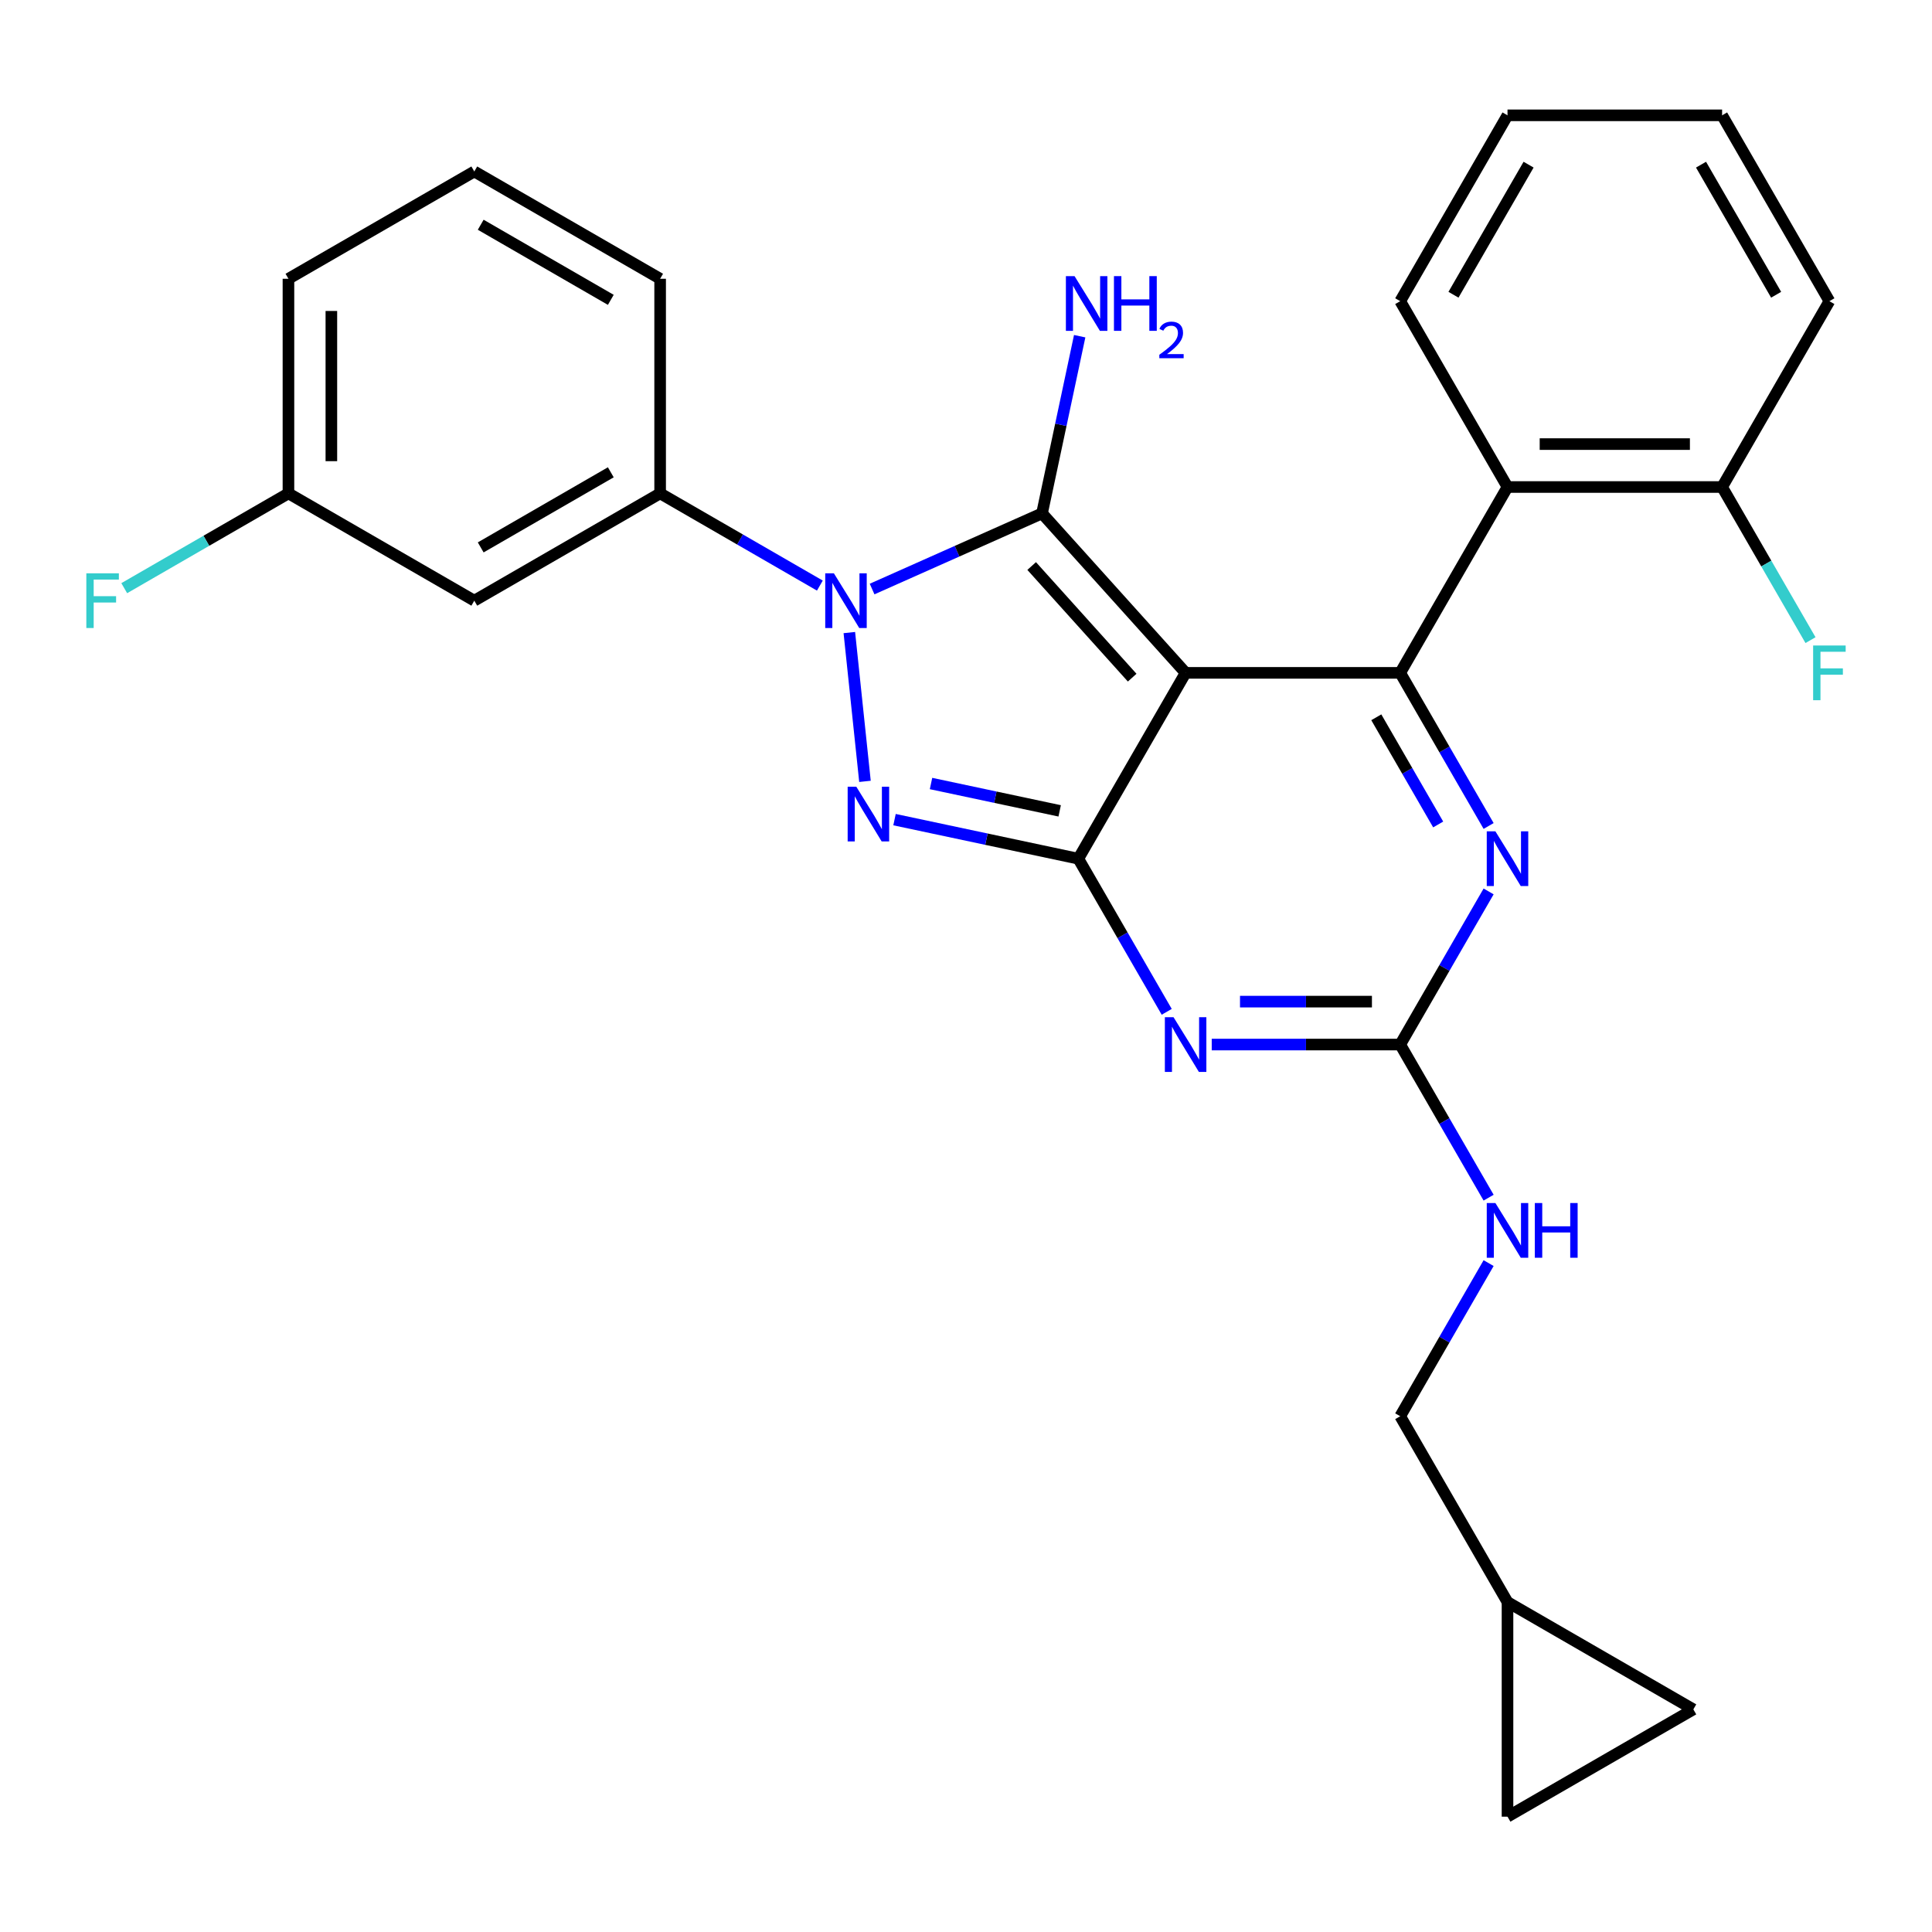 <?xml version='1.0' encoding='iso-8859-1'?>
<svg version='1.1' baseProfile='full'
              xmlns='http://www.w3.org/2000/svg'
                      xmlns:rdkit='http://www.rdkit.org/xml'
                      xmlns:xlink='http://www.w3.org/1999/xlink'
                  xml:space='preserve'
width='1000px' height='1000px' viewBox='0 0 1000 1000'>
<!-- END OF HEADER -->
<rect style='opacity:1.0;fill:#FFFFFF;stroke:none' width='1000' height='1000' x='0' y='0'> </rect>
<path class='bond-0' d='M 770.504,461.4 L 747.625,501.028' style='fill:none;fill-rule:evenodd;stroke:#0000FF;stroke-width:6px;stroke-linecap:butt;stroke-linejoin:miter;stroke-opacity:1' />
<path class='bond-0' d='M 747.625,501.028 L 724.745,540.656' style='fill:none;fill-rule:evenodd;stroke:#000000;stroke-width:6px;stroke-linecap:butt;stroke-linejoin:miter;stroke-opacity:1' />
<path class='bond-1' d='M 770.504,427.526 L 747.625,387.898' style='fill:none;fill-rule:evenodd;stroke:#0000FF;stroke-width:6px;stroke-linecap:butt;stroke-linejoin:miter;stroke-opacity:1' />
<path class='bond-1' d='M 747.625,387.898 L 724.745,348.27' style='fill:none;fill-rule:evenodd;stroke:#000000;stroke-width:6px;stroke-linecap:butt;stroke-linejoin:miter;stroke-opacity:1' />
<path class='bond-1' d='M 744.402,426.745 L 728.386,399.006' style='fill:none;fill-rule:evenodd;stroke:#0000FF;stroke-width:6px;stroke-linecap:butt;stroke-linejoin:miter;stroke-opacity:1' />
<path class='bond-1' d='M 728.386,399.006 L 712.371,371.266' style='fill:none;fill-rule:evenodd;stroke:#000000;stroke-width:6px;stroke-linecap:butt;stroke-linejoin:miter;stroke-opacity:1' />
<path class='bond-2' d='M 724.745,540.656 L 675.967,540.656' style='fill:none;fill-rule:evenodd;stroke:#000000;stroke-width:6px;stroke-linecap:butt;stroke-linejoin:miter;stroke-opacity:1' />
<path class='bond-2' d='M 675.967,540.656 L 627.189,540.656' style='fill:none;fill-rule:evenodd;stroke:#0000FF;stroke-width:6px;stroke-linecap:butt;stroke-linejoin:miter;stroke-opacity:1' />
<path class='bond-2' d='M 710.112,518.441 L 675.967,518.441' style='fill:none;fill-rule:evenodd;stroke:#000000;stroke-width:6px;stroke-linecap:butt;stroke-linejoin:miter;stroke-opacity:1' />
<path class='bond-2' d='M 675.967,518.441 L 641.822,518.441' style='fill:none;fill-rule:evenodd;stroke:#0000FF;stroke-width:6px;stroke-linecap:butt;stroke-linejoin:miter;stroke-opacity:1' />
<path class='bond-3' d='M 724.745,540.656 L 747.625,580.284' style='fill:none;fill-rule:evenodd;stroke:#000000;stroke-width:6px;stroke-linecap:butt;stroke-linejoin:miter;stroke-opacity:1' />
<path class='bond-3' d='M 747.625,580.284 L 770.504,619.912' style='fill:none;fill-rule:evenodd;stroke:#0000FF;stroke-width:6px;stroke-linecap:butt;stroke-linejoin:miter;stroke-opacity:1' />
<path class='bond-4' d='M 603.893,523.719 L 581.014,484.091' style='fill:none;fill-rule:evenodd;stroke:#0000FF;stroke-width:6px;stroke-linecap:butt;stroke-linejoin:miter;stroke-opacity:1' />
<path class='bond-4' d='M 581.014,484.091 L 558.135,444.463' style='fill:none;fill-rule:evenodd;stroke:#000000;stroke-width:6px;stroke-linecap:butt;stroke-linejoin:miter;stroke-opacity:1' />
<path class='bond-5' d='M 724.745,348.27 L 780.282,252.078' style='fill:none;fill-rule:evenodd;stroke:#000000;stroke-width:6px;stroke-linecap:butt;stroke-linejoin:miter;stroke-opacity:1' />
<path class='bond-6' d='M 724.745,348.27 L 613.672,348.27' style='fill:none;fill-rule:evenodd;stroke:#000000;stroke-width:6px;stroke-linecap:butt;stroke-linejoin:miter;stroke-opacity:1' />
<path class='bond-7' d='M 770.504,653.785 L 747.625,693.413' style='fill:none;fill-rule:evenodd;stroke:#0000FF;stroke-width:6px;stroke-linecap:butt;stroke-linejoin:miter;stroke-opacity:1' />
<path class='bond-7' d='M 747.625,693.413 L 724.745,733.041' style='fill:none;fill-rule:evenodd;stroke:#000000;stroke-width:6px;stroke-linecap:butt;stroke-linejoin:miter;stroke-opacity:1' />
<path class='bond-8' d='M 780.282,829.234 L 724.745,733.041' style='fill:none;fill-rule:evenodd;stroke:#000000;stroke-width:6px;stroke-linecap:butt;stroke-linejoin:miter;stroke-opacity:1' />
<path class='bond-9' d='M 780.282,829.234 L 876.475,884.771' style='fill:none;fill-rule:evenodd;stroke:#000000;stroke-width:6px;stroke-linecap:butt;stroke-linejoin:miter;stroke-opacity:1' />
<path class='bond-10' d='M 780.282,829.234 L 780.282,940.308' style='fill:none;fill-rule:evenodd;stroke:#000000;stroke-width:6px;stroke-linecap:butt;stroke-linejoin:miter;stroke-opacity:1' />
<path class='bond-11' d='M 613.672,348.27 L 558.135,444.463' style='fill:none;fill-rule:evenodd;stroke:#000000;stroke-width:6px;stroke-linecap:butt;stroke-linejoin:miter;stroke-opacity:1' />
<path class='bond-12' d='M 613.672,348.27 L 539.349,265.726' style='fill:none;fill-rule:evenodd;stroke:#000000;stroke-width:6px;stroke-linecap:butt;stroke-linejoin:miter;stroke-opacity:1' />
<path class='bond-12' d='M 586.014,350.753 L 533.988,292.973' style='fill:none;fill-rule:evenodd;stroke:#000000;stroke-width:6px;stroke-linecap:butt;stroke-linejoin:miter;stroke-opacity:1' />
<path class='bond-13' d='M 558.135,444.463 L 510.57,434.353' style='fill:none;fill-rule:evenodd;stroke:#000000;stroke-width:6px;stroke-linecap:butt;stroke-linejoin:miter;stroke-opacity:1' />
<path class='bond-13' d='M 510.57,434.353 L 463.005,424.243' style='fill:none;fill-rule:evenodd;stroke:#0000FF;stroke-width:6px;stroke-linecap:butt;stroke-linejoin:miter;stroke-opacity:1' />
<path class='bond-13' d='M 548.484,419.701 L 515.189,412.624' style='fill:none;fill-rule:evenodd;stroke:#000000;stroke-width:6px;stroke-linecap:butt;stroke-linejoin:miter;stroke-opacity:1' />
<path class='bond-13' d='M 515.189,412.624 L 481.893,405.546' style='fill:none;fill-rule:evenodd;stroke:#0000FF;stroke-width:6px;stroke-linecap:butt;stroke-linejoin:miter;stroke-opacity:1' />
<path class='bond-14' d='M 447.708,404.433 L 439.613,327.415' style='fill:none;fill-rule:evenodd;stroke:#0000FF;stroke-width:6px;stroke-linecap:butt;stroke-linejoin:miter;stroke-opacity:1' />
<path class='bond-15' d='M 451.395,304.886 L 495.372,285.306' style='fill:none;fill-rule:evenodd;stroke:#0000FF;stroke-width:6px;stroke-linecap:butt;stroke-linejoin:miter;stroke-opacity:1' />
<path class='bond-15' d='M 495.372,285.306 L 539.349,265.726' style='fill:none;fill-rule:evenodd;stroke:#000000;stroke-width:6px;stroke-linecap:butt;stroke-linejoin:miter;stroke-opacity:1' />
<path class='bond-16' d='M 424.361,303.1 L 383.023,279.234' style='fill:none;fill-rule:evenodd;stroke:#0000FF;stroke-width:6px;stroke-linecap:butt;stroke-linejoin:miter;stroke-opacity:1' />
<path class='bond-16' d='M 383.023,279.234 L 341.685,255.367' style='fill:none;fill-rule:evenodd;stroke:#000000;stroke-width:6px;stroke-linecap:butt;stroke-linejoin:miter;stroke-opacity:1' />
<path class='bond-17' d='M 539.349,265.726 L 549.096,219.872' style='fill:none;fill-rule:evenodd;stroke:#000000;stroke-width:6px;stroke-linecap:butt;stroke-linejoin:miter;stroke-opacity:1' />
<path class='bond-17' d='M 549.096,219.872 L 558.842,174.017' style='fill:none;fill-rule:evenodd;stroke:#0000FF;stroke-width:6px;stroke-linecap:butt;stroke-linejoin:miter;stroke-opacity:1' />
<path class='bond-18' d='M 876.475,884.771 L 780.282,940.308' style='fill:none;fill-rule:evenodd;stroke:#000000;stroke-width:6px;stroke-linecap:butt;stroke-linejoin:miter;stroke-opacity:1' />
<path class='bond-19' d='M 149.3,255.367 L 149.3,144.294' style='fill:none;fill-rule:evenodd;stroke:#000000;stroke-width:6px;stroke-linecap:butt;stroke-linejoin:miter;stroke-opacity:1' />
<path class='bond-19' d='M 171.514,238.706 L 171.514,160.955' style='fill:none;fill-rule:evenodd;stroke:#000000;stroke-width:6px;stroke-linecap:butt;stroke-linejoin:miter;stroke-opacity:1' />
<path class='bond-20' d='M 149.3,255.367 L 245.492,310.904' style='fill:none;fill-rule:evenodd;stroke:#000000;stroke-width:6px;stroke-linecap:butt;stroke-linejoin:miter;stroke-opacity:1' />
<path class='bond-21' d='M 149.3,255.367 L 106.802,279.904' style='fill:none;fill-rule:evenodd;stroke:#000000;stroke-width:6px;stroke-linecap:butt;stroke-linejoin:miter;stroke-opacity:1' />
<path class='bond-21' d='M 106.802,279.904 L 64.304,304.44' style='fill:none;fill-rule:evenodd;stroke:#33CCCC;stroke-width:6px;stroke-linecap:butt;stroke-linejoin:miter;stroke-opacity:1' />
<path class='bond-22' d='M 149.3,144.294 L 245.492,88.757' style='fill:none;fill-rule:evenodd;stroke:#000000;stroke-width:6px;stroke-linecap:butt;stroke-linejoin:miter;stroke-opacity:1' />
<path class='bond-23' d='M 780.282,252.078 L 891.356,252.078' style='fill:none;fill-rule:evenodd;stroke:#000000;stroke-width:6px;stroke-linecap:butt;stroke-linejoin:miter;stroke-opacity:1' />
<path class='bond-23' d='M 796.943,229.863 L 874.695,229.863' style='fill:none;fill-rule:evenodd;stroke:#000000;stroke-width:6px;stroke-linecap:butt;stroke-linejoin:miter;stroke-opacity:1' />
<path class='bond-24' d='M 780.282,252.078 L 724.745,155.885' style='fill:none;fill-rule:evenodd;stroke:#000000;stroke-width:6px;stroke-linecap:butt;stroke-linejoin:miter;stroke-opacity:1' />
<path class='bond-25' d='M 891.356,252.078 L 914.235,291.706' style='fill:none;fill-rule:evenodd;stroke:#000000;stroke-width:6px;stroke-linecap:butt;stroke-linejoin:miter;stroke-opacity:1' />
<path class='bond-25' d='M 914.235,291.706 L 937.115,331.334' style='fill:none;fill-rule:evenodd;stroke:#33CCCC;stroke-width:6px;stroke-linecap:butt;stroke-linejoin:miter;stroke-opacity:1' />
<path class='bond-26' d='M 891.356,252.078 L 946.893,155.885' style='fill:none;fill-rule:evenodd;stroke:#000000;stroke-width:6px;stroke-linecap:butt;stroke-linejoin:miter;stroke-opacity:1' />
<path class='bond-27' d='M 724.745,155.885 L 780.282,59.692' style='fill:none;fill-rule:evenodd;stroke:#000000;stroke-width:6px;stroke-linecap:butt;stroke-linejoin:miter;stroke-opacity:1' />
<path class='bond-27' d='M 752.315,152.563 L 791.19,85.228' style='fill:none;fill-rule:evenodd;stroke:#000000;stroke-width:6px;stroke-linecap:butt;stroke-linejoin:miter;stroke-opacity:1' />
<path class='bond-28' d='M 946.893,155.885 L 891.356,59.692' style='fill:none;fill-rule:evenodd;stroke:#000000;stroke-width:6px;stroke-linecap:butt;stroke-linejoin:miter;stroke-opacity:1' />
<path class='bond-28' d='M 919.324,152.563 L 880.448,85.228' style='fill:none;fill-rule:evenodd;stroke:#000000;stroke-width:6px;stroke-linecap:butt;stroke-linejoin:miter;stroke-opacity:1' />
<path class='bond-29' d='M 780.282,59.692 L 891.356,59.692' style='fill:none;fill-rule:evenodd;stroke:#000000;stroke-width:6px;stroke-linecap:butt;stroke-linejoin:miter;stroke-opacity:1' />
<path class='bond-30' d='M 245.492,88.757 L 341.685,144.294' style='fill:none;fill-rule:evenodd;stroke:#000000;stroke-width:6px;stroke-linecap:butt;stroke-linejoin:miter;stroke-opacity:1' />
<path class='bond-30' d='M 248.814,116.326 L 316.149,155.202' style='fill:none;fill-rule:evenodd;stroke:#000000;stroke-width:6px;stroke-linecap:butt;stroke-linejoin:miter;stroke-opacity:1' />
<path class='bond-31' d='M 341.685,144.294 L 341.685,255.367' style='fill:none;fill-rule:evenodd;stroke:#000000;stroke-width:6px;stroke-linecap:butt;stroke-linejoin:miter;stroke-opacity:1' />
<path class='bond-32' d='M 341.685,255.367 L 245.492,310.904' style='fill:none;fill-rule:evenodd;stroke:#000000;stroke-width:6px;stroke-linecap:butt;stroke-linejoin:miter;stroke-opacity:1' />
<path class='bond-32' d='M 316.149,244.459 L 248.814,283.335' style='fill:none;fill-rule:evenodd;stroke:#000000;stroke-width:6px;stroke-linecap:butt;stroke-linejoin:miter;stroke-opacity:1' />
<path  class='atom-0' d='M 774.022 430.303
L 783.302 445.303
Q 784.222 446.783, 785.702 449.463
Q 787.182 452.143, 787.262 452.303
L 787.262 430.303
L 791.022 430.303
L 791.022 458.623
L 787.142 458.623
L 777.182 442.223
Q 776.022 440.303, 774.782 438.103
Q 773.582 435.903, 773.222 435.223
L 773.222 458.623
L 769.542 458.623
L 769.542 430.303
L 774.022 430.303
' fill='#0000FF'/>
<path  class='atom-2' d='M 607.412 526.496
L 616.692 541.496
Q 617.612 542.976, 619.092 545.656
Q 620.572 548.336, 620.652 548.496
L 620.652 526.496
L 624.412 526.496
L 624.412 554.816
L 620.532 554.816
L 610.572 538.416
Q 609.412 536.496, 608.172 534.296
Q 606.972 532.096, 606.612 531.416
L 606.612 554.816
L 602.932 554.816
L 602.932 526.496
L 607.412 526.496
' fill='#0000FF'/>
<path  class='atom-4' d='M 774.022 622.689
L 783.302 637.689
Q 784.222 639.169, 785.702 641.849
Q 787.182 644.529, 787.262 644.689
L 787.262 622.689
L 791.022 622.689
L 791.022 651.009
L 787.142 651.009
L 777.182 634.609
Q 776.022 632.689, 774.782 630.489
Q 773.582 628.289, 773.222 627.609
L 773.222 651.009
L 769.542 651.009
L 769.542 622.689
L 774.022 622.689
' fill='#0000FF'/>
<path  class='atom-4' d='M 794.422 622.689
L 798.262 622.689
L 798.262 634.729
L 812.742 634.729
L 812.742 622.689
L 816.582 622.689
L 816.582 651.009
L 812.742 651.009
L 812.742 637.929
L 798.262 637.929
L 798.262 651.009
L 794.422 651.009
L 794.422 622.689
' fill='#0000FF'/>
<path  class='atom-8' d='M 443.228 407.21
L 452.508 422.21
Q 453.428 423.69, 454.908 426.37
Q 456.388 429.05, 456.468 429.21
L 456.468 407.21
L 460.228 407.21
L 460.228 435.53
L 456.348 435.53
L 446.388 419.13
Q 445.228 417.21, 443.988 415.01
Q 442.788 412.81, 442.428 412.13
L 442.428 435.53
L 438.748 435.53
L 438.748 407.21
L 443.228 407.21
' fill='#0000FF'/>
<path  class='atom-9' d='M 431.618 296.744
L 440.898 311.744
Q 441.818 313.224, 443.298 315.904
Q 444.778 318.584, 444.858 318.744
L 444.858 296.744
L 448.618 296.744
L 448.618 325.064
L 444.738 325.064
L 434.778 308.664
Q 433.618 306.744, 432.378 304.544
Q 431.178 302.344, 430.818 301.664
L 430.818 325.064
L 427.138 325.064
L 427.138 296.744
L 431.618 296.744
' fill='#0000FF'/>
<path  class='atom-11' d='M 556.182 142.92
L 565.462 157.92
Q 566.382 159.4, 567.862 162.08
Q 569.342 164.76, 569.422 164.92
L 569.422 142.92
L 573.182 142.92
L 573.182 171.24
L 569.302 171.24
L 559.342 154.84
Q 558.182 152.92, 556.942 150.72
Q 555.742 148.52, 555.382 147.84
L 555.382 171.24
L 551.702 171.24
L 551.702 142.92
L 556.182 142.92
' fill='#0000FF'/>
<path  class='atom-11' d='M 576.582 142.92
L 580.422 142.92
L 580.422 154.96
L 594.902 154.96
L 594.902 142.92
L 598.742 142.92
L 598.742 171.24
L 594.902 171.24
L 594.902 158.16
L 580.422 158.16
L 580.422 171.24
L 576.582 171.24
L 576.582 142.92
' fill='#0000FF'/>
<path  class='atom-11' d='M 600.115 170.246
Q 600.802 168.478, 602.438 167.501
Q 604.075 166.498, 606.346 166.498
Q 609.17 166.498, 610.754 168.029
Q 612.338 169.56, 612.338 172.279
Q 612.338 175.051, 610.279 177.638
Q 608.246 180.226, 604.022 183.288
L 612.655 183.288
L 612.655 185.4
L 600.062 185.4
L 600.062 183.631
Q 603.547 181.15, 605.606 179.302
Q 607.692 177.454, 608.695 175.79
Q 609.698 174.127, 609.698 172.411
Q 609.698 170.616, 608.801 169.613
Q 607.903 168.61, 606.346 168.61
Q 604.841 168.61, 603.838 169.217
Q 602.834 169.824, 602.122 171.17
L 600.115 170.246
' fill='#0000FF'/>
<path  class='atom-18' d='M 938.473 334.11
L 955.313 334.11
L 955.313 337.35
L 942.273 337.35
L 942.273 345.95
L 953.873 345.95
L 953.873 349.23
L 942.273 349.23
L 942.273 362.43
L 938.473 362.43
L 938.473 334.11
' fill='#33CCCC'/>
<path  class='atom-27' d='M 44.687 296.744
L 61.527 296.744
L 61.527 299.984
L 48.487 299.984
L 48.487 308.584
L 60.087 308.584
L 60.087 311.864
L 48.487 311.864
L 48.487 325.064
L 44.687 325.064
L 44.687 296.744
' fill='#33CCCC'/>
</svg>
